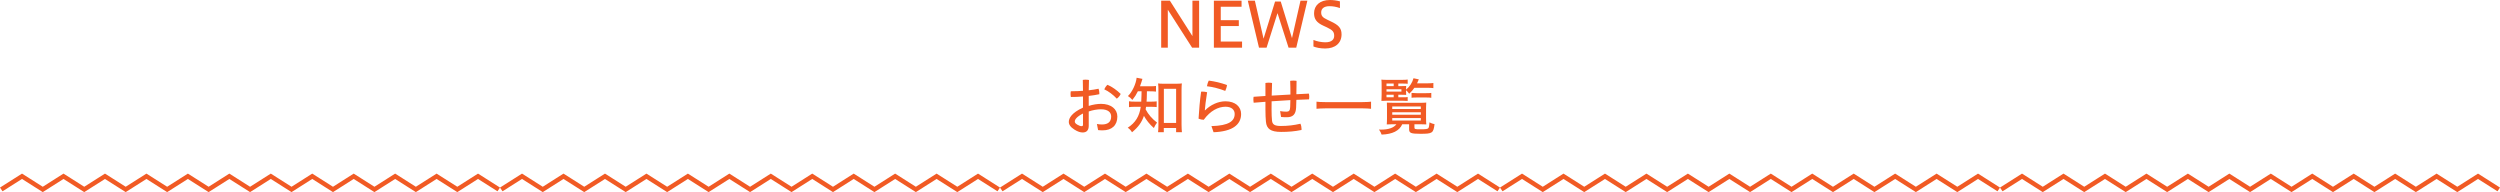 <?xml version="1.0" encoding="utf-8"?>
<!-- Generator: Adobe Illustrator 16.0.0, SVG Export Plug-In . SVG Version: 6.00 Build 0)  -->
<!DOCTYPE svg PUBLIC "-//W3C//DTD SVG 1.1//EN" "http://www.w3.org/Graphics/SVG/1.1/DTD/svg11.dtd">
<svg version="1.1" id="レイヤー_1" xmlns="http://www.w3.org/2000/svg" xmlns:xlink="http://www.w3.org/1999/xlink" x="0px"
	 y="0px" width="760px" height="58.401px" viewBox="0 0 760 58.401" enable-background="new 0 0 760 58.401" xml:space="preserve">
<g>
	<g>
		<g>
			<g>
				<g>
					<polygon fill="#F15A24" points="728.123,52.774 734.421,56.774 740.721,52.774 747.019,56.774 753.317,52.774 760,57.02
						759.23,58.156 753.317,54.401 747.019,58.401 740.721,54.401 734.421,58.401 728.123,54.401 721.823,58.401 715.524,54.401
						709.225,58.401 702.925,54.401 696.623,58.401 690.322,54.401 684.021,58.401 677.72,54.401 671.418,58.401 665.115,54.401
						658.816,58.401 652.515,54.401 646.214,58.401 639.912,54.401 633.609,58.401 627.303,54.401 621,58.401 614.693,54.401
						608.77,58.156 608,57.019 614.693,52.774 621,56.774 627.303,52.774 633.609,56.774 639.912,52.774 646.214,56.774
						652.515,52.774 658.816,56.774 665.115,52.774 671.418,56.774 677.72,52.774 684.021,56.774 690.322,52.774 696.623,56.774
						702.925,52.774 709.225,56.774 715.524,52.774 721.823,56.774 					"/>
				</g>
				<g>
					<polygon fill="#F15A24" points="576.123,52.774 582.421,56.774 588.721,52.774 595.019,56.774 601.317,52.774 608,57.02
						607.23,58.156 601.317,54.401 595.019,58.401 588.721,54.401 582.421,58.401 576.123,54.401 569.823,58.401 563.524,54.401
						557.225,58.401 550.925,54.401 544.623,58.401 538.322,54.401 532.021,58.401 525.72,54.401 519.418,58.401 513.115,54.401
						506.816,58.401 500.515,54.401 494.214,58.401 487.912,54.401 481.609,58.401 475.303,54.401 469,58.401 462.693,54.401
						456.77,58.156 456,57.019 462.693,52.774 469,56.774 475.303,52.774 481.609,56.774 487.912,52.774 494.214,56.774
						500.515,52.774 506.816,56.774 513.115,52.774 519.418,56.774 525.72,52.774 532.021,56.774 538.322,52.774 544.623,56.774
						550.925,52.774 557.225,56.774 563.524,52.774 569.823,56.774 					"/>
				</g>
				<g>
					<polygon fill="#F15A24" points="424.123,52.774 430.421,56.774 436.721,52.774 443.019,56.774 449.317,52.774 456,57.02
						455.23,58.156 449.317,54.401 443.019,58.401 436.721,54.401 430.421,58.401 424.123,54.401 417.823,58.401 411.524,54.401
						405.225,58.401 398.925,54.401 392.623,58.401 386.322,54.401 380.021,58.401 373.72,54.401 367.417,58.401 361.115,54.401
						354.816,58.401 348.515,54.401 342.213,58.401 335.912,54.401 329.609,58.401 323.303,54.401 317,58.401 310.693,54.401
						304.77,58.156 304,57.019 310.693,52.774 317,56.774 323.303,52.774 329.609,56.774 335.912,52.774 342.213,56.774
						348.515,52.774 354.816,56.774 361.115,52.774 367.417,56.774 373.72,52.774 380.021,56.774 386.322,52.774 392.623,56.774
						398.925,52.774 405.225,56.774 411.524,52.774 417.823,56.774 					"/>
				</g>
				<g>
					<polygon fill="#F15A24" points="272.123,52.774 278.421,56.774 284.721,52.774 291.019,56.774 297.318,52.774 304,57.02
						303.23,58.156 297.318,54.401 291.019,58.401 284.721,54.401 278.421,58.401 272.123,54.401 265.824,58.401 259.525,54.401
						253.225,58.401 246.925,54.401 240.624,58.401 234.322,54.401 228.021,58.401 221.72,54.401 215.417,58.401 209.115,54.401
						202.816,58.401 196.515,54.401 190.213,58.401 183.912,54.401 177.609,58.401 171.303,54.401 165,58.401 158.693,54.401
						152.77,58.156 152,57.019 158.693,52.774 165,56.774 171.303,52.774 177.609,56.774 183.912,52.774 190.213,56.774
						196.515,52.774 202.816,56.774 209.115,52.774 215.417,56.774 221.72,52.774 228.021,56.774 234.322,52.774 240.624,56.774
						246.925,52.774 253.225,56.774 259.525,52.774 265.824,56.774 					"/>
				</g>
				<g>
					<polygon fill="#F15A24" points="120.124,52.774 126.421,56.774 132.721,52.774 139.019,56.774 145.318,52.774 152,57.02
						151.23,58.156 145.318,54.401 139.019,58.401 132.721,54.401 126.421,58.401 120.124,54.401 113.824,58.401 107.525,54.401
						101.225,58.401 94.925,54.401 88.624,58.401 82.322,54.401 76.021,58.401 69.72,54.401 63.417,58.401 57.115,54.401
						50.816,58.401 44.515,54.401 38.213,58.401 31.912,54.401 25.609,58.401 19.303,54.401 13,58.401 6.693,54.401 0.77,58.156
						0,57.019 6.693,52.774 13,56.774 19.303,52.774 25.609,56.774 31.912,52.774 38.213,56.774 44.515,52.774 50.816,56.774
						57.115,52.774 63.417,56.774 69.72,52.774 76.021,56.774 82.322,52.774 88.624,56.774 94.925,52.774 101.225,56.774
						107.525,52.774 113.824,56.774 					"/>
				</g>
			</g>
		</g>
	</g>
	<g>
		<path fill="#F15A24" d="M353.001,14.495V0.209h2.641L362.5,10.98V0.209h2.032v14.286h-2.128l-7.39-11.55v11.55H353.001z"/>
		<path fill="#F15A24" d="M369.019,14.495V0.209h8.415v1.842h-6.325v4.084h5.49v1.786h-5.49v4.711h6.478v1.862H369.019z"/>
		<path fill="#F15A24" d="M382.736,14.495l-3.4-14.286h2.146l2.641,11.55l3.495-11.284h1.729l3.42,11.113l2.584-11.379h2.089
			l-3.381,14.286h-2.337l-3.362-10.505l-3.324,10.505H382.736z"/>
		<path fill="#F15A24" d="M399.285,12.139c0.969,0.418,2.374,0.722,3.628,0.722c2.014,0,2.679-0.95,2.679-1.957
			c0-1.197-0.437-1.748-2.241-2.603l-0.988-0.456c-2.241-1.007-2.888-2.147-2.888-3.837c0-2.337,1.767-4.008,4.825-4.008
			c0.932,0,2.128,0.152,3.04,0.417V2.45c-1.178-0.399-2.09-0.57-3.191-0.57c-1.653,0-2.508,0.741-2.508,1.881
			c0,1.007,0.361,1.539,1.881,2.242l1.025,0.494c2.318,1.083,3.287,1.995,3.287,3.952c0,2.641-1.919,4.293-4.959,4.293
			c-1.5,0-2.735-0.266-3.59-0.608V12.139z"/>
		<path fill="#F15A24" d="M330.979,38.202c0,1.463-0.722,2.071-1.843,2.071c-0.684,0-1.481-0.228-2.507-0.874
			c-1.273-0.798-1.71-1.596-1.71-2.355c0-1.102,0.836-2.735,4.312-4.332v-3.381c-1.273,0.114-2.546,0.152-3.686,0.152
			c-0.058-0.285-0.096-0.59-0.096-0.893c0-0.285,0.02-0.59,0.076-0.855c0.152,0,0.305,0,0.456,0c1.045,0,2.146-0.057,3.249-0.133
			c-0.02-1.083-0.02-2.204-0.058-3.306c0.229-0.057,0.551-0.076,0.855-0.076c0.36,0,0.74,0.038,1.025,0.095
			c-0.038,1.083-0.057,2.146-0.076,3.134c1.064-0.113,2.071-0.285,2.982-0.475c0.152,0.361,0.247,0.873,0.247,1.349
			c0,0.114,0,0.228-0.019,0.323c-0.969,0.209-2.07,0.38-3.211,0.513v3.04c1.254-0.418,2.66-0.627,3.743-0.627
			c3.096,0,4.958,1.633,4.958,3.855c0,2.68-1.69,4.199-4.465,4.199c-0.475,0-0.969-0.02-1.387-0.076l-0.36-1.861
			c0.589,0.113,1.083,0.151,1.558,0.151c1.71,0,2.773-0.741,2.773-2.413c0-1.272-0.95-2.203-3.115-2.203
			c-1.083,0-2.489,0.229-3.705,0.665V38.202z M329.231,34.499c-2.071,1.082-2.489,1.898-2.489,2.432c0,0.36,0.19,0.627,0.798,0.987
			c0.551,0.323,0.95,0.437,1.273,0.437c0.284,0,0.418-0.113,0.418-0.475V34.499z M340.687,28.552
			c-0.229,0.551-0.665,1.064-1.178,1.444c-1.103-1.196-2.526-2.261-3.8-2.831c0.229-0.551,0.57-1.063,0.969-1.387
			C338.008,26.329,339.585,27.45,340.687,28.552z"/>
		<path fill="#F15A24" d="M345.913,27.755c-0.513,1.045-0.931,1.69-1.672,2.621c-0.36-0.438-0.798-0.836-1.349-1.178
			c1.292-1.234,2.432-3.647,2.641-5.566l1.767,0.342c-0.075,0.209-0.151,0.418-0.304,0.988c-0.114,0.399-0.247,0.798-0.437,1.272
			h3.021c0.874,0,1.405-0.038,1.843-0.095v1.709c-0.532-0.057-1.026-0.094-1.843-0.094h-0.912c-0.038,2.165-0.057,2.45-0.114,3.152
			h1.33c0.969-0.019,1.292-0.037,1.748-0.094v1.747c-0.418-0.057-0.685-0.075-1.786-0.095h-1.443
			c-0.038,0.266-0.058,0.38-0.133,0.779c0.798,1.538,1.994,2.906,3.476,4.027c-0.36,0.437-0.722,1.063-0.969,1.652
			c-1.254-1.083-2.374-2.488-3.021-3.705c-0.684,1.995-1.729,3.439-3.628,4.996c-0.323-0.551-0.703-0.987-1.292-1.387
			c2.317-1.5,3.553-3.477,3.951-6.363h-1.558c-1.025,0-1.52,0.038-2.014,0.113v-1.785c0.513,0.095,1.007,0.113,2.052,0.113h1.672
			c0.057-0.74,0.076-1.311,0.076-1.938c0.019-0.398,0.019-0.816,0.019-1.215H345.913z M353.797,40.179h-1.747
			c0.057-0.361,0.113-1.311,0.113-2.109V27.317c0-0.646-0.037-1.501-0.095-1.957c0.438,0.076,0.95,0.095,1.672,0.095h3.856
			c0.703,0,1.272-0.038,1.69-0.095c-0.057,0.437-0.095,1.101-0.095,1.957v10.582c0,0.893,0.057,1.881,0.114,2.299h-1.767v-1.293
			h-3.743V40.179z M353.816,37.367h3.724V26.995h-3.724V37.367z"/>
		<path fill="#F15A24" d="M368.276,38.336c5.338-0.134,7.066-1.558,7.066-3.686c0-1.254-0.912-2.204-2.792-2.204
			c-2.204,0-4.655,1.235-6.611,3.971c-0.494,0-1.121-0.133-1.577-0.342c0.152-2.717,0.399-5.528,0.779-8.207
			c0.114-0.02,0.247-0.02,0.36-0.02c0.494,0,1.007,0.058,1.463,0.191c-0.418,2.621-0.607,4.312-0.702,5.489l0.075,0.019
			c1.596-1.633,3.933-2.754,6.213-2.754c3.039,0,4.749,1.71,4.749,3.856c0,3.268-2.66,5.339-8.378,5.548L368.276,38.336z
			 M373.006,25.854c-0.057,0.57-0.284,1.273-0.531,1.786c-1.691-0.685-3.8-1.216-5.566-1.425c0.095-0.57,0.304-1.254,0.57-1.71
			C369.188,24.715,371.239,25.19,373.006,25.854z"/>
		<path fill="#F15A24" d="M389.156,33.776c0.665,0.114,1.273,0.171,1.9,0.171c0.76,0,1.12-0.284,1.158-1.405
			c0.02-0.684,0.038-1.387,0.058-2.109c-1.748,0.096-3.856,0.247-5.699,0.361c-0.02,0.874-0.02,1.691-0.02,2.488
			c0,1.406,0.058,2.564,0.134,3.344c0.113,1.216,0.778,1.672,2.716,1.672c2.09,0,3.952-0.229,5.928-0.684
			c0.209,0.437,0.342,1.063,0.342,1.614c0,0.095,0,0.19-0.02,0.285c-2.089,0.437-3.989,0.589-6.192,0.589
			c-3.211,0-4.407-0.949-4.616-3.097c-0.096-0.969-0.152-2.241-0.152-3.686v-2.374c-1.197,0.095-2.394,0.189-3.571,0.285
			c-0.058-0.324-0.096-0.703-0.096-1.084c0-0.246,0.02-0.493,0.058-0.721c1.196-0.076,2.412-0.172,3.609-0.248v-3.951
			c0.323-0.057,0.665-0.095,1.007-0.095s0.703,0.038,1.007,0.095c-0.038,1.368-0.076,2.66-0.114,3.838
			c1.881-0.114,3.8-0.229,5.699-0.323c0-1.349-0.019-2.735-0.076-4.16c0.323-0.057,0.665-0.076,1.007-0.076
			c0.323,0,0.646,0.019,0.932,0.076c-0.038,1.425-0.058,2.735-0.058,4.065c1.273-0.076,2.564-0.133,3.8-0.19
			c0.076,0.285,0.114,0.608,0.114,0.95c0,0.266-0.02,0.551-0.076,0.798c-1.254,0.038-2.546,0.075-3.838,0.151
			c-0.019,0.779-0.038,1.577-0.076,2.338c-0.095,2.127-1.045,2.943-2.792,2.943c-0.646,0-1.197-0.019-1.786-0.076L389.156,33.776z"
			/>
		<path fill="#F15A24" d="M416.801,33.073c-0.627-0.076-1.634-0.133-2.508-0.133c-0.058,0-0.114,0-0.171,0h-11.209
			c-1.272,0.02-2.089,0.057-2.697,0.133v-2.166c0.684,0.096,1.234,0.115,2.697,0.134h11.209c1.5-0.019,2.127-0.058,2.679-0.134
			V33.073z"/>
		<path fill="#F15A24" d="M423.585,37.767c-0.684,0-1.652,0.018-2.014,0.057c0.038-0.323,0.076-1.083,0.076-1.862v-3.249
			c0-0.74-0.019-0.93-0.038-1.52c0.285,0.039,0.969,0.058,1.881,0.058h8.226c0.969,0,1.387-0.019,1.862-0.076
			c-0.038,0.36-0.058,0.836-0.058,1.538v3.154c0,0.893,0.038,1.748,0.076,1.957c-0.475-0.039-1.234-0.057-2.014-0.057h-1.596v0.969
			c0,0.512,0.189,0.569,1.729,0.569c1.786,0,2.299-0.076,2.526-0.36c0.152-0.209,0.285-0.855,0.323-1.748
			c0.456,0.246,1.026,0.455,1.539,0.551c-0.361,2.735-0.627,2.926-4.294,2.926c-2.887,0-3.438-0.229-3.438-1.387v-1.52h-2.089
			c-0.836,1.975-2.964,3.039-6.27,3.152c-0.209-0.588-0.38-0.912-0.798-1.538c0.361,0.019,0.551,0.019,0.665,0.019
			c2.261,0,3.837-0.57,4.635-1.633H423.585z M425.086,29.578h1.311c0.741,0,1.33-0.019,1.539-0.076v1.178
			c-0.494-0.038-0.836-0.057-1.539-0.057h-4.92c-0.76,0-1.083,0.019-1.52,0.057c0.038-0.38,0.057-1.063,0.057-1.805v-2.792
			c0-1.064-0.019-1.482-0.076-1.881c0.323,0.057,1.026,0.076,1.881,0.076h4.369c0.855,0,1.368-0.038,1.748-0.095v1.292
			c-0.342-0.057-0.798-0.076-1.52-0.076h-1.33v0.779h1.045c0.684,0,1.102-0.019,1.349-0.038c-0.019,0.266-0.038,0.456-0.038,0.893
			v0.209c1.102-0.893,1.881-2.07,2.261-3.457l1.615,0.342c-0.229,0.57-0.343,0.798-0.532,1.197h3.344
			c0.74,0,1.234-0.038,1.614-0.095v1.559c-0.322-0.058-0.969-0.096-1.614-0.096h-4.161c-0.475,0.684-0.722,0.969-1.576,1.805
			c-0.247-0.38-0.608-0.798-0.95-1.063v0.513c0,0.418,0,0.607,0.038,0.893c-0.228-0.019-0.798-0.037-1.443-0.037h-0.95V29.578z
			 M423.68,26.178v-0.779h-2.185v0.779H423.68z M426.036,27.849v-0.721h-4.541v0.721H426.036z M421.495,28.8v0.778h2.185V28.8
			H421.495z M423.243,33.13h8.682v-0.76h-8.682V33.13z M423.243,34.878h8.682v-0.74h-8.682V34.878z M423.243,36.646h8.682v-0.76
			h-8.682V36.646z M429.113,28.248c0.266,0.038,0.988,0.076,1.52,0.076h2.869c0.703,0,1.216-0.019,1.614-0.076v1.481
			c-0.398-0.075-0.911-0.094-1.596-0.094h-2.812c-0.665,0-1.311,0.037-1.596,0.075V28.248z"/>
	</g>
</g>
</svg>
